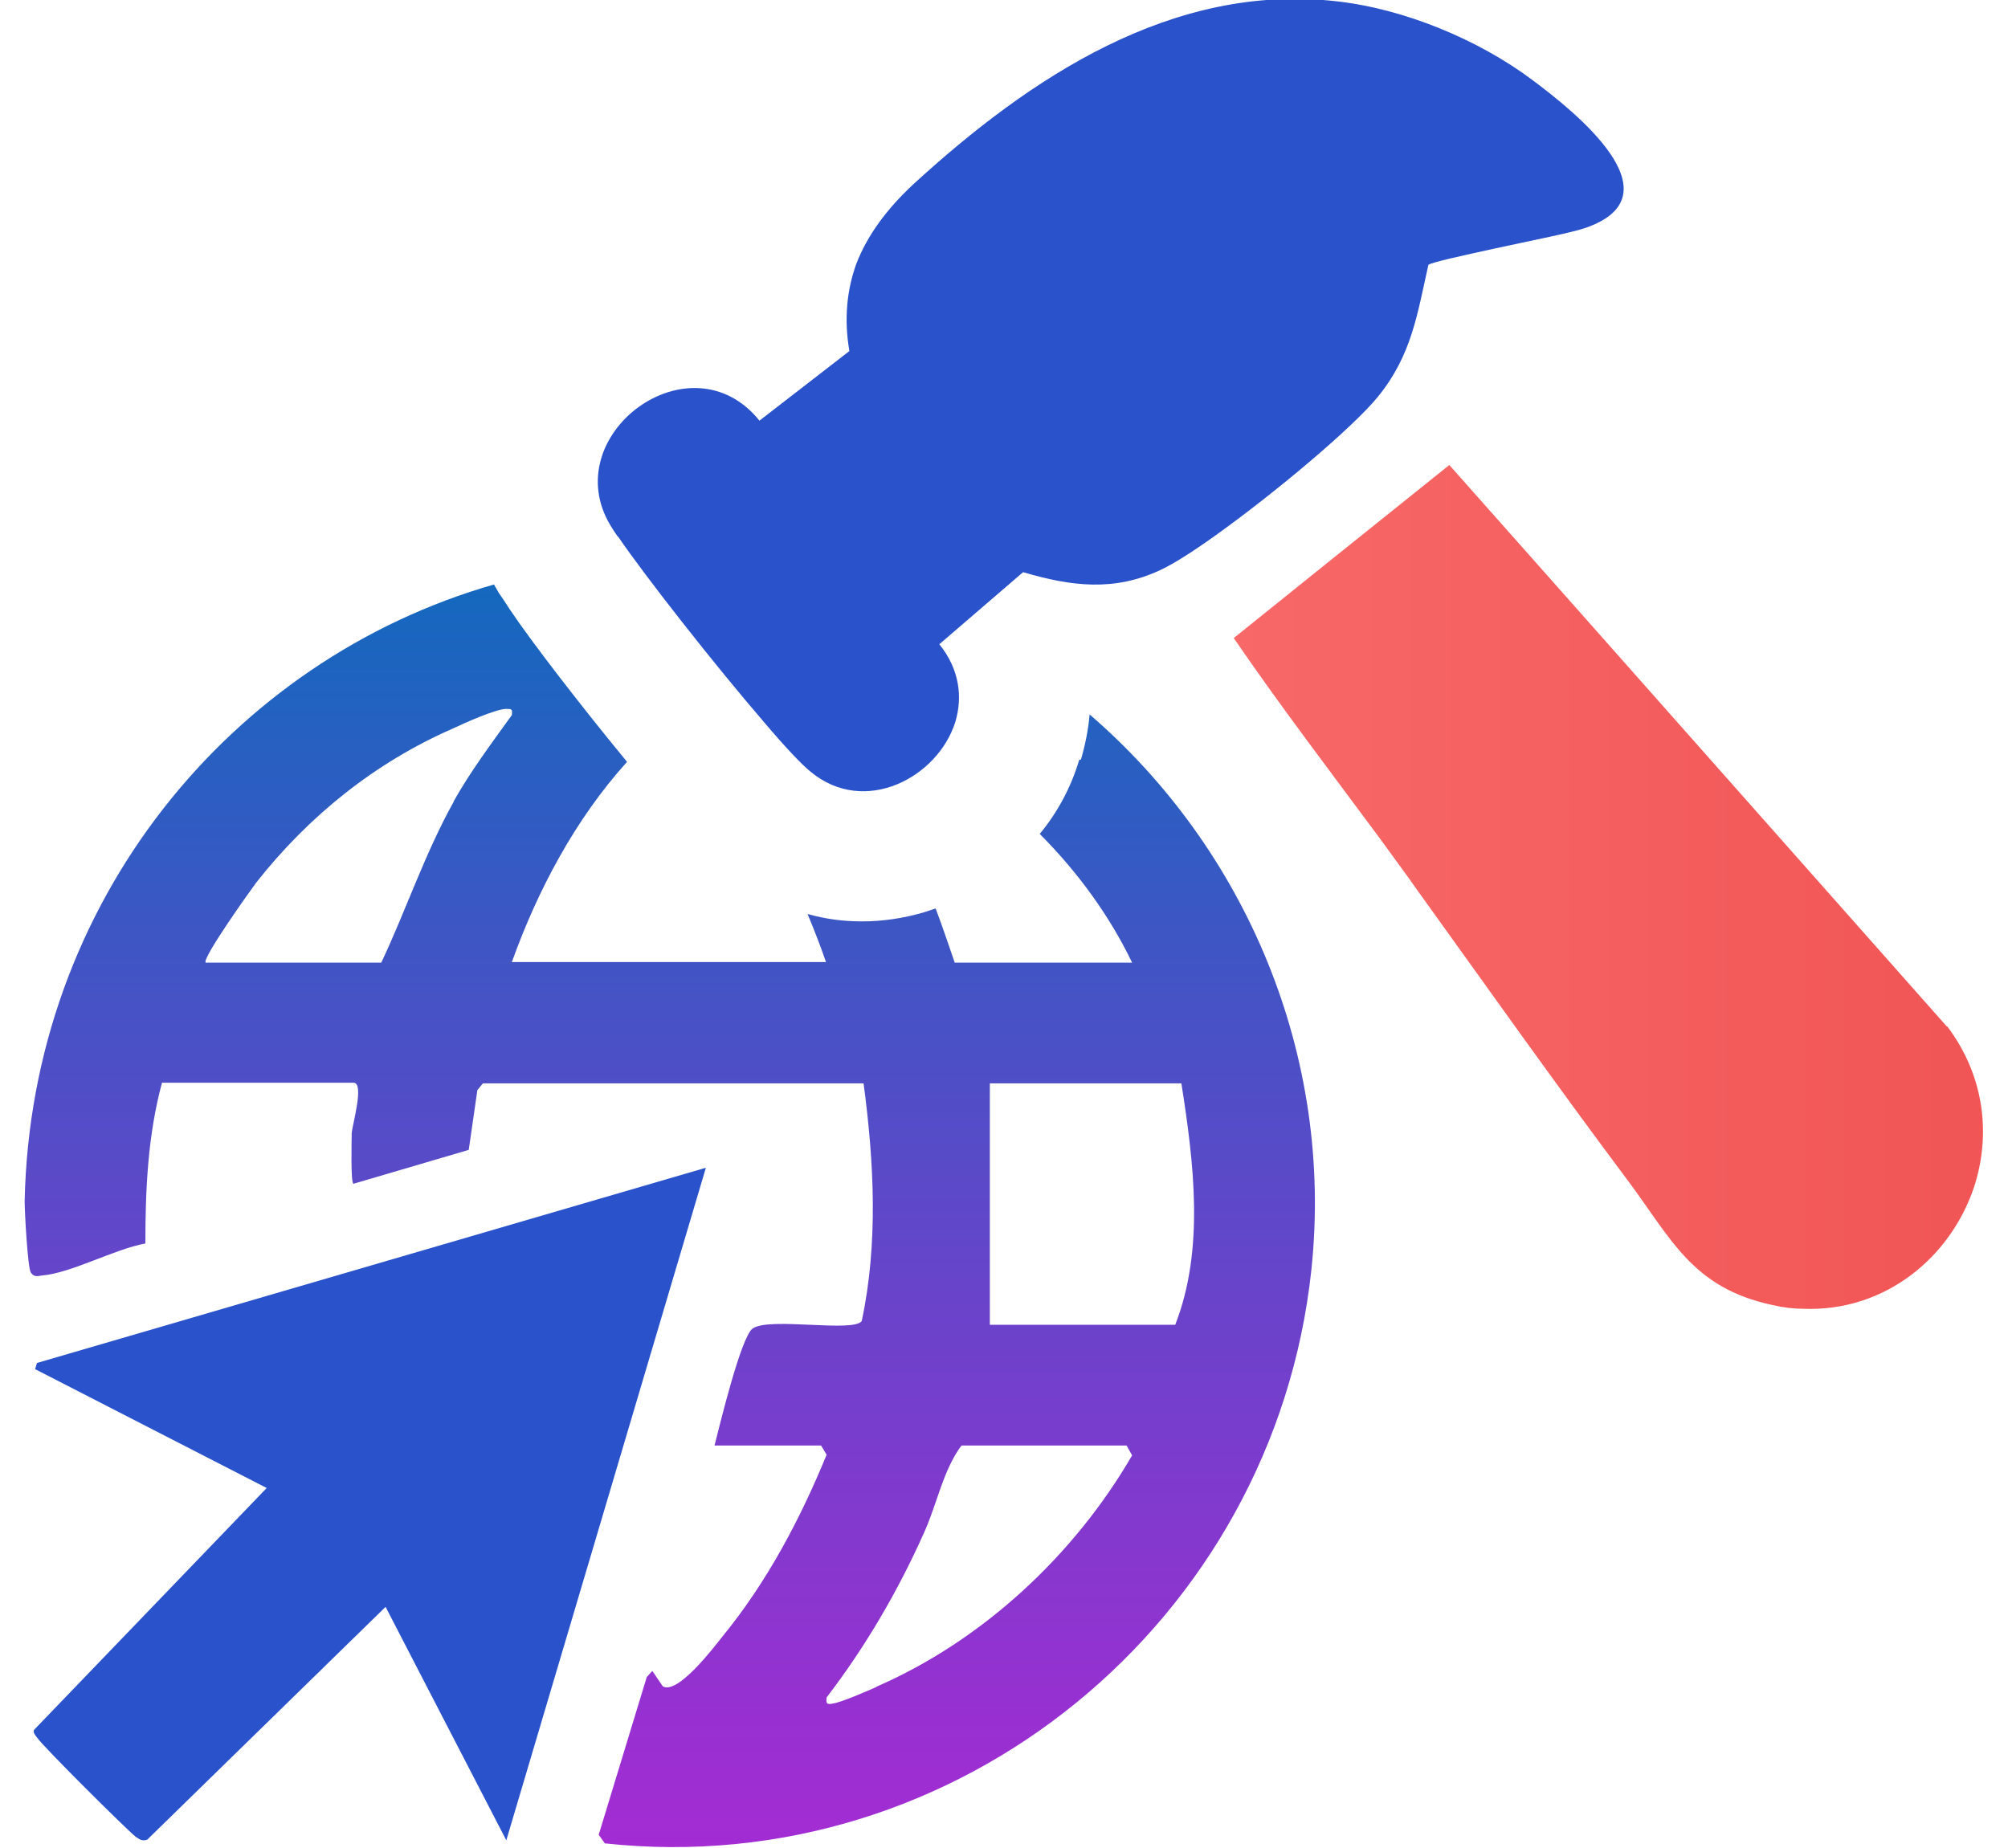 <?xml version="1.0" encoding="UTF-8"?>
<svg id="Livello_1" xmlns="http://www.w3.org/2000/svg" xmlns:xlink="http://www.w3.org/1999/xlink" version="1.1" viewBox="0 0 326 300">
  <!-- Generator: Adobe Illustrator 29.0.1, SVG Export Plug-In . SVG Version: 2.1.0 Build 192)  -->
  <defs>
    <style>
      .st0 {
        fill: none;
      }

      .st1 {
        fill: url(#Sfumatura_senza_nome_10);
      }

      .st2 {
        fill: #2952cb;
      }

      .st3 {
        fill: url(#New_Gradient_Swatch_copy_7);
      }
    </style>
    <linearGradient id="Sfumatura_senza_nome_10" data-name="Sfumatura senza nome 10" x1="108.7" y1="94.9" x2="108.7" y2="300" gradientUnits="userSpaceOnUse">
      <stop offset="0" stop-color="#0071bc"/>
      <stop offset="0" stop-color="#1468be"/>
      <stop offset=".4" stop-color="#504ec7"/>
      <stop offset=".7" stop-color="#7d3bcd"/>
      <stop offset=".9" stop-color="#9830d1"/>
      <stop offset="1" stop-color="#a32cd3"/>
    </linearGradient>
    <linearGradient id="New_Gradient_Swatch_copy_7" data-name="New Gradient Swatch copy 7" x1="200.3" y1="144.1" x2="322" y2="144.1" gradientUnits="userSpaceOnUse">
      <stop offset="0" stop-color="#f86868"/>
      <stop offset="1" stop-color="#f15555"/>
    </linearGradient>
  </defs>
  <g>
    <path class="st0" d="M82.2,115c-1.8.1-6.7,2.3-8.6,3.2-12.5,5.6-23.4,14.3-31.9,25-1,1.2-9,12.4-8.2,13h28.5c4-8.7,7.1-17.8,11.8-26.2,2.8-4.9,6.2-9.5,9.5-14.1.2-1.1,0-1.1-1-1Z"/>
    <path class="st0" d="M156.1,234.7c-3,4-4,9.5-6.1,14.2-4.2,9.4-9.5,18.5-15.8,26.7-.2,1,0,1.1,1,1,1.4-.2,5.5-2,7.1-2.7,17.3-7.5,32.2-21.3,41.6-37.6l-.9-1.6h-26.8Z"/>
    <path class="st0" d="M134.2,156.2c-.9-2.7-1.9-5.3-3-7.8-4.7-1.3-9.2-3.6-13.1-6.9-1.7-1.4-4.3-3.8-10.2-10.6-1.9-2.2-3.9-4.6-6-7.2-8.4,9.3-14.6,20.7-18.7,32.5h51Z"/>
    <path class="st0" d="M183.9,156.2c-3.7-7.5-8.9-14.6-15-20.9-4.3,5.5-10.2,9.7-16.9,12.1,1.1,2.9,2.2,5.8,3.1,8.8h28.8Z"/>
    <path class="st0" d="M160.7,215.1h30.1c4.8-12.3,3-26.4,1-39.2h-31.1v39.2Z"/>
    <path class="st1" d="M175.2,123.4c-1.3,4.4-3.5,8.5-6.4,12,6.2,6.2,11.4,13.4,15,20.9h-28.8c-1-2.9-2-5.9-3.1-8.8-.6.2-1.2.4-1.8.6-3.4,1-6.8,1.5-10.1,1.5s-6-.4-8.9-1.2c1.1,2.6,2.1,5.2,3,7.8h-51c4.2-11.7,10.3-23.2,18.7-32.5-7.4-9-15.3-19.2-19-24.7-.7-1.1-1.3-2-1.8-2.7-.3-.5-.5-.9-.8-1.4C37.6,107.1,5,146.4,4,195.1c0,1.6.5,10.8,1,11.5.5.8,1.1.6,1.8.5,4.8-.4,11.8-4.3,16.8-5.2,0-8.8.4-17.6,2.7-26.1h31.1c1.8,0-.2,6.8-.3,8.2,0,1-.2,8.2.3,8.2l18.7-5.5,1.4-9.7.9-1.1h61.8c1.7,12.7,2.4,26-.3,38.6-1.4,1.9-15-.7-17.7,1.2-1.9,1.3-5.4,15.9-6.2,19h17.3l.9,1.5c-4.3,10.5-9.7,20.7-16.9,29.5-1.5,1.9-7.3,9.5-9.7,8.1l-1.7-2.5-.9,1-7.8,25.6,1,1.4c57.3,6.2,108.6-36.1,114.7-93.1,3.7-34.9-10.7-68.4-36-90.2,0,0,0,0,0,0-.2,2.4-.7,4.9-1.4,7.3ZM73.7,130.1c-4.7,8.4-7.7,17.5-11.8,26.2h-28.5c-.7-.6,7.3-11.8,8.2-13,8.5-10.8,19.3-19.5,31.9-25,1.9-.9,6.8-3.1,8.6-3.2,1,0,1.1,0,1,1-3.3,4.6-6.7,9.1-9.5,14.1ZM142.3,273.9c-1.6.7-5.7,2.5-7.1,2.7-1,.2-1.1,0-1-1,6.3-8.2,11.6-17.3,15.8-26.7,2.1-4.6,3.1-10.2,6.1-14.2h26.8l.9,1.6c-9.4,16.2-24.3,30.1-41.6,37.6ZM190.8,215.1h-30.1v-39.2h31.1c2,12.8,3.8,26.9-1,39.2Z"/>
    <path class="st2" d="M6,221.3l-.3,1,37.6,19.3-37.8,39.3c-.1.5.2.8.5,1.2,1,1.5,14.6,15,16,16.1.6.4,1,.8,1.9.5l38.7-37.8,19.6,37.9,32.4-109.2L6,221.3Z"/>
  </g>
  <g>
    <path class="st2" d="M100.4,87.2c4.3,6.3,15.5,20.6,23.6,30,3.3,3.9,6.1,6.9,7.6,8.1,8.8,7.3,20.7.9,23.5-8.1,1.2-4,.7-8.5-2.6-12.6l13.6-11.7h0c7.8,2.3,14.8,3.2,22.4-.4,2.1-1,5.1-2.9,8.6-5.4,9.7-6.9,22.7-17.8,26.7-22.8,5.4-6.7,6.3-13.3,8.1-21.3,0,0,0,0,0,0,.5-.4,5.5-1.5,11-2.7,6-1.3,12.6-2.6,14.5-3.3,15.4-5.3-1.9-19-8.6-24-8.8-6.6-20.9-11.6-31.9-12.8-26.6-3-49.7,12.4-68.6,29.7-4.3,4-7.5,8.3-9.3,13-1.5,4.2-2,8.9-1.1,14.1l-14.6,11.3c-11.2-13.9-33,2.3-24.2,17,.3.5.7,1.1,1.1,1.7Z"/>
    <path class="st3" d="M316.1,166.7l-62-70-18.8-21.2-20.2,16.2-14.8,11.9c7.6,11.1,15.7,21.7,23.7,32.5,1.6,2.2,3.2,4.4,4.8,6.6.4.6.8,1.1,1.2,1.7,11.3,15.7,22.4,31.4,34,46.9,7.3,9.7,10.6,17.8,23.8,20.6,1.7.4,3.4.6,5,.6,13.3.5,23.9-8.4,27.7-19.8,2.7-8.3,1.8-17.9-4.4-26.1Z"/>
  </g>
</svg>
